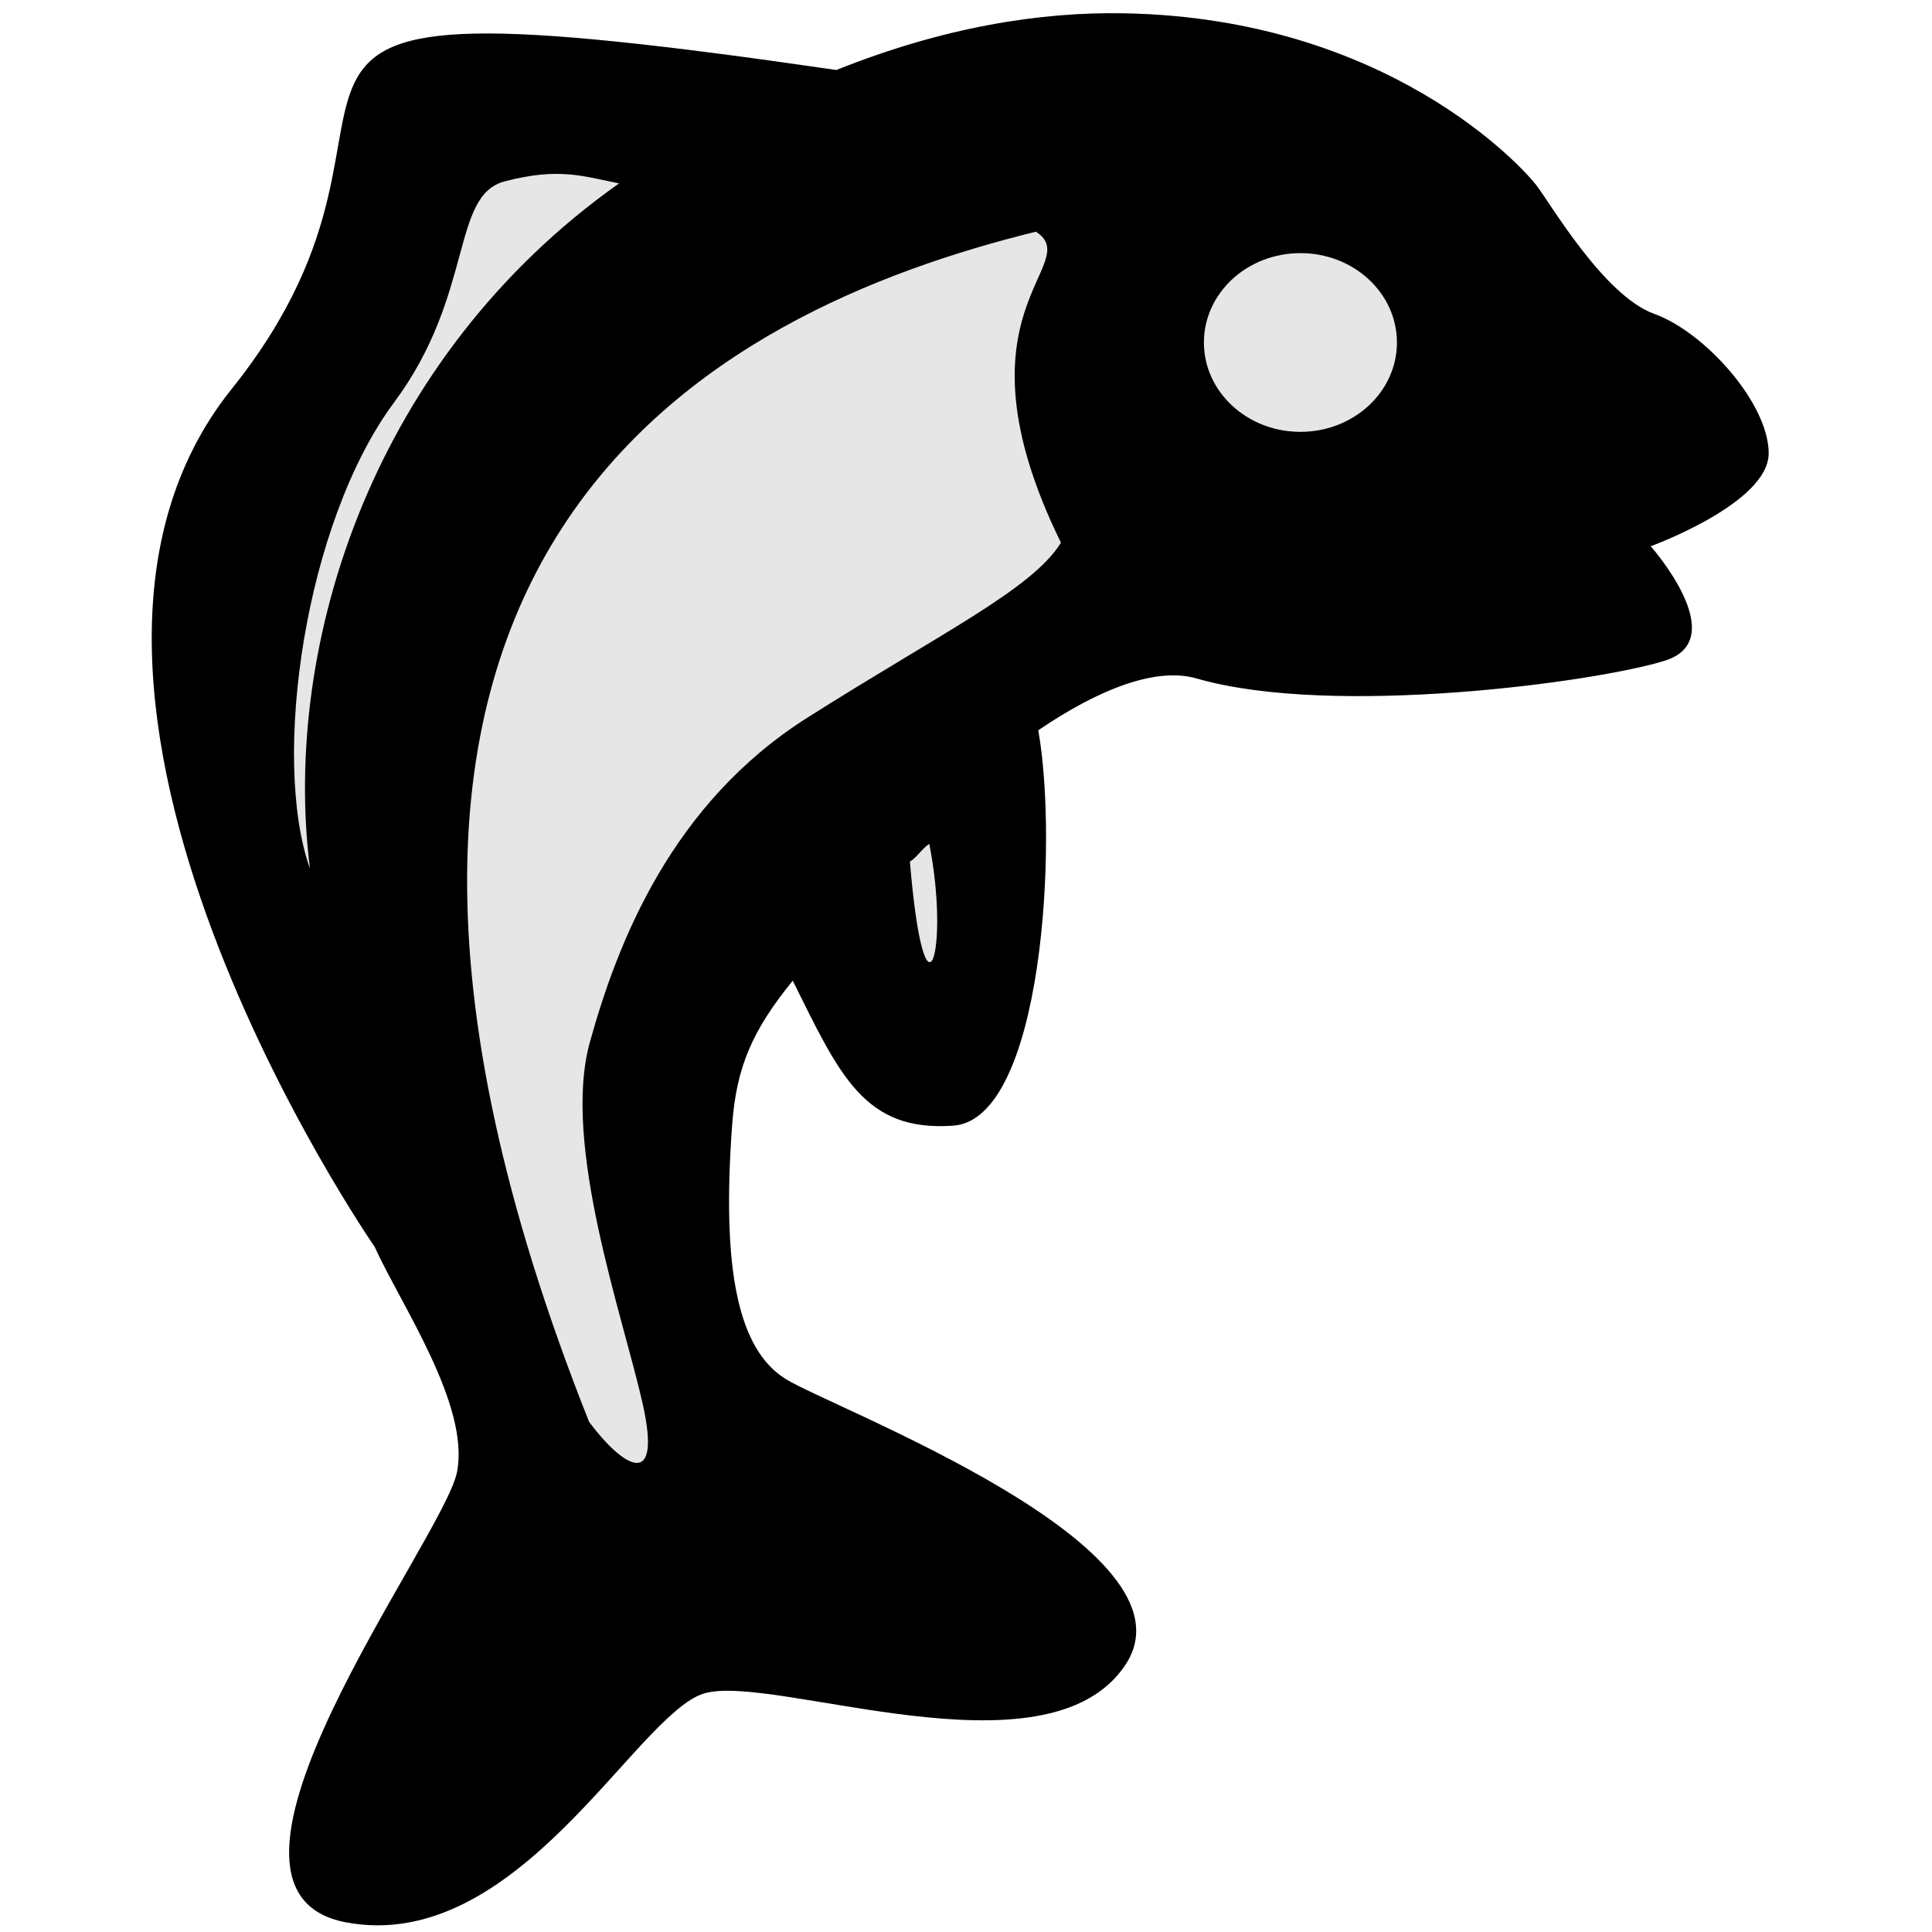 <?xml version="1.0" encoding="UTF-8" standalone="no"?>
<svg
   version="1.0"
   width="1760pt"
   height="1760pt"
   viewBox="40 40 1680 1680"
   preserveAspectRatio="xMidYMid meet"
   id="svg12"
   sodipodi:docname="favicon 2.svg"
   inkscape:version="1.3 (0e150ed, 2023-07-21)"
   xml:space="preserve"
   xmlns:inkscape="http://www.inkscape.org/namespaces/inkscape"
   xmlns:sodipodi="http://sodipodi.sourceforge.net/DTD/sodipodi-0.dtd"
   xmlns="http://www.w3.org/2000/svg"
   xmlns:svg="http://www.w3.org/2000/svg"><defs
     id="defs16" /><sodipodi:namedview
     id="namedview14"
     bordercolor="#ffffff"
     borderopacity="1"
     inkscape:showpageshadow="0"
     inkscape:pageopacity="0"
     inkscape:pagecheckerboard="1"
     inkscape:deskcolor="#505050"
     inkscape:document-units="pt"
     showgrid="false"
     inkscape:zoom="0.18905436"
     inkscape:cx="333.23749"
     inkscape:cy="1211.2918"
     inkscape:window-width="1680"
     inkscape:window-height="997"
     inkscape:window-x="0"
     inkscape:window-y="25"
     inkscape:window-maximized="1"
     inkscape:current-layer="g10"
     pagecolor="#505050" /><g
     transform="translate(0,1760) scale(0.1,-0.1)"
     stroke="none"
     id="g10"><g
       id="g2461"
       style="display:none"><rect
         style="display:inline;fill:#e6e6e6;fill-opacity:1;stroke-width:0"
         id="rect9319"
         width="16746.709"
         height="16715.58"
         x="400"
         y="-17200"
         transform="matrix(1,0,0,-1,-1.3556463e-6,-2.4442915e-4)"
         rx="4799.931" /><path
         id="path6860"
         style="display:inline;fill:#1a1a1a;fill-opacity:1;stroke-width:0"
         d="m 10400.49,16820.955 c -807.681,15.443 -1729.228,-131.791 -2751.544,-541.11 C 840.179,17269.952 4188.128,16118.129 1876.845,13235.363 -434.438,10352.598 3241.566,5047.033 3241.566,5047.033 3489.369,4498.361 4152.647,3536.958 4027.817,2897.597 3902.988,2258.236 1330.966,-1094.216 2968.628,-1401.276 c 1637.663,-307.062 2763.555,1978.859 3411.797,2183.566 648.241,204.708 3275.339,-852.953 4025.934,272.939 750.596,1125.894 -2792.428,2450.093 -3241.22,2729.443 -448.791,279.35 -614.115,1023.539 -511.761,2422.374 40.874,558.611 376.122,1208.376 1055.157,2006.959 -15.968,-697.229 250.377,-1482.563 1057.092,-1559.097 806.715,-76.533 1002.013,2248.722 809.994,3322.575 576.835,392.037 1123.604,607.067 1513.092,494.32 1296.483,-375.297 3821.223,-34.115 4469.465,170.592 648.241,204.708 -136.477,1091.784 -136.477,1091.784 0,0 1125.899,409.409 1125.899,887.061 0,477.651 -612.537,1158.973 -1091.768,1330.606 -479.231,171.633 -988.301,1049.368 -1125.899,1228.245 -137.598,178.877 -1420.174,1592.885 -3929.443,1640.863 z M 4114.067,15790.772 c 843.531,217.599 1607.168,-118.391 2238.97,-224.622 -2948.039,-1607.557 -4411.05,-5113.806 -3729.272,-7687.251 -743.745,1697.472 -1157.552,3750.517 230.52,5311.642 851.84,958.04 416.251,2382.632 1259.782,2600.231 z m 5439.335,-1054.206 c 478.708,-312.933 -849.958,-749.232 238.819,-2968.271 C 9519.277,11324.761 8654.307,10910.357 7369.851,10096.5 6085.396,9282.644 5729.191,7727.721 5459.236,6752.94 5189.281,5778.159 5614.773,4376.503 5800.432,3545.847 c 185.66,-830.656 -182.202,-609.516 -511.776,-170.59 -329.573,438.926 -880.48,1938.177 -750.599,2490.622 129.881,552.445 976.602,1428.997 409.415,2183.551 -567.187,754.554 -1062.571,755.305 -989.422,1467.083 73.149,711.778 53.754,1157.738 648.231,1330.596 594.477,172.857 1552.535,-335.707 2450.645,308.585 898.11,644.291 457.49,1869.454 619.975,2454.984 162.485,585.531 1397.793,1438.821 1876.502,1125.888 z m 2524.733,-204.712 c 508.755,0 921.188,-381.874 921.191,-852.945 0,-471.077 -412.431,-852.965 -921.191,-852.961 -508.76,0 -921.181,381.889 -921.176,852.961 0,471.065 412.422,852.941 921.176,852.945 z M 8782.152,9449.593 c 425.505,-2224.459 -583.212,-2726.775 -184.937,-170.276 71.101,42.354 102.228,110.984 184.937,170.276 z"
         sodipodi:nodetypes="sczczssszsczcsscszzszccszzczzzzzzzzzzzzszszccc" /></g><g
       id="g2448"
       transform="matrix(0.911,0,0,0.911,704.883,1760.348)"
       style="display:inline"><path
         id="rect408"
         style="fill:#e6e6e6;fill-opacity:1;stroke-width:0"
         d="m 10400.495,-16820.96 c -807.68,-15.443 -1729.237,131.794 -2751.552,541.112 -6808.761,-990.106 -3460.82,161.724 -5772.101,3044.487 -2311.281,2882.763 1364.73,8188.323 1364.73,8188.323 247.803,548.671 911.071,1510.087 786.242,2149.447 -53.59,274.481 -551.751,1066.077 -980.684,1884.994 649.432,326.902 1373.484,528.179 2152.803,528.179 h 780.005 c 147.121,-143.556 284.271,-261.171 400.49,-297.871 648.241,-204.708 3275.331,852.951 4025.926,-272.94 750.595,-1125.893 -2792.418,-2450.095 -3241.209,-2729.445 -448.791,-279.35 -614.117,-1023.54 -511.763,-2422.373 40.874,-558.611 192.886,-905.562 578.81,-1380.18 446.838,897.777 680.435,1445.901 1533.43,1383.592 852.995,-62.309 1002.017,-2699.996 809.998,-3773.848 576.835,-392.036 1123.612,-607.06 1513.099,-494.313 1296.482,375.297 3821.213,34.105 4469.454,-170.601 648.241,-204.708 -136.47,-1091.776 -136.47,-1091.776 0,0 1125.893,-409.418 1125.893,-887.07 0,-477.65 -612.531,-1158.965 -1091.761,-1330.598 -479.231,-171.633 -988.309,-1049.369 -1125.907,-1228.245 -137.598,-178.877 -1420.166,-1592.895 -3929.432,-1640.872 z"
         transform="matrix(1,0,0,-1,-1.3556463e-6,-2.4442915e-4)"
         sodipodi:nodetypes="scscscscsssscsccscssss" /><path
         id="path411"
         style="display:inline;fill:#000000;fill-opacity:1;stroke-width:0"
         d="m 10400.49,16820.955 c -807.681,15.443 -1729.228,-131.791 -2751.544,-541.11 C 840.179,17269.952 4188.128,16118.129 1876.845,13235.363 -434.438,10352.598 3241.566,5047.033 3241.566,5047.033 3489.369,4498.361 4152.647,3536.958 4027.817,2897.597 3902.988,2258.236 1330.966,-1094.216 2968.628,-1401.276 c 1637.663,-307.062 2763.555,1978.859 3411.797,2183.566 648.241,204.708 3275.339,-852.953 4025.934,272.939 750.596,1125.894 -2792.428,2450.093 -3241.22,2729.443 -448.791,279.35 -614.115,1023.539 -511.761,2422.374 40.874,558.611 192.886,905.568 578.81,1380.187 446.839,-897.778 680.443,-1445.909 1533.439,-1383.6 852.996,62.309 1002.013,2699.999 809.994,3773.851 576.835,392.037 1123.604,607.067 1513.092,494.32 1296.483,-375.297 3821.223,-34.115 4469.465,170.592 648.241,204.708 -136.477,1091.784 -136.477,1091.784 0,0 1125.899,409.409 1125.899,887.061 0,477.651 -612.537,1158.973 -1091.768,1330.606 -479.231,171.633 -988.301,1049.368 -1125.899,1228.245 -137.598,178.877 -1420.174,1592.885 -3929.443,1640.863 z M 4482.993,15216.889 c 515.597,135.615 753.553,48.199 1091.203,-19.664 -2333.164,-1648.549 -3222.291,-4375.956 -2950.43,-6539.484 -369.902,1040.633 -50.776,3299.608 804.404,4450.816 764.473,1029.102 539.226,1972.715 1054.823,2108.331 z m 5070.409,-480.323 c 478.708,-312.933 -849.958,-749.232 238.819,-2968.271 C 9519.277,11324.761 8654.307,10910.357 7369.851,10096.5 6085.396,9282.644 5565.225,7973.671 5295.269,6998.89 5025.314,6024.11 5614.773,4376.503 5800.432,3545.847 5986.092,2715.191 5618.23,2936.331 5288.657,3375.257 1964.905,11739.626 6504.509,13985.439 9553.402,14736.566 Z m 2524.733,-204.712 c 508.755,0 921.188,-381.874 921.191,-852.945 0,-471.077 -412.431,-852.965 -921.191,-852.961 -508.76,0 -921.181,381.889 -921.176,852.961 0,471.065 412.422,852.941 921.176,852.945 z M 8535.322,8894.224 C 8735.111,7887.482 8492.23,7035.564 8350.385,8723.948 c 71.101,42.354 102.228,110.984 184.937,170.276 z"
         sodipodi:nodetypes="sczczssszsczcsscszzszccszcczzzcczszszccc" /></g></g></svg>
